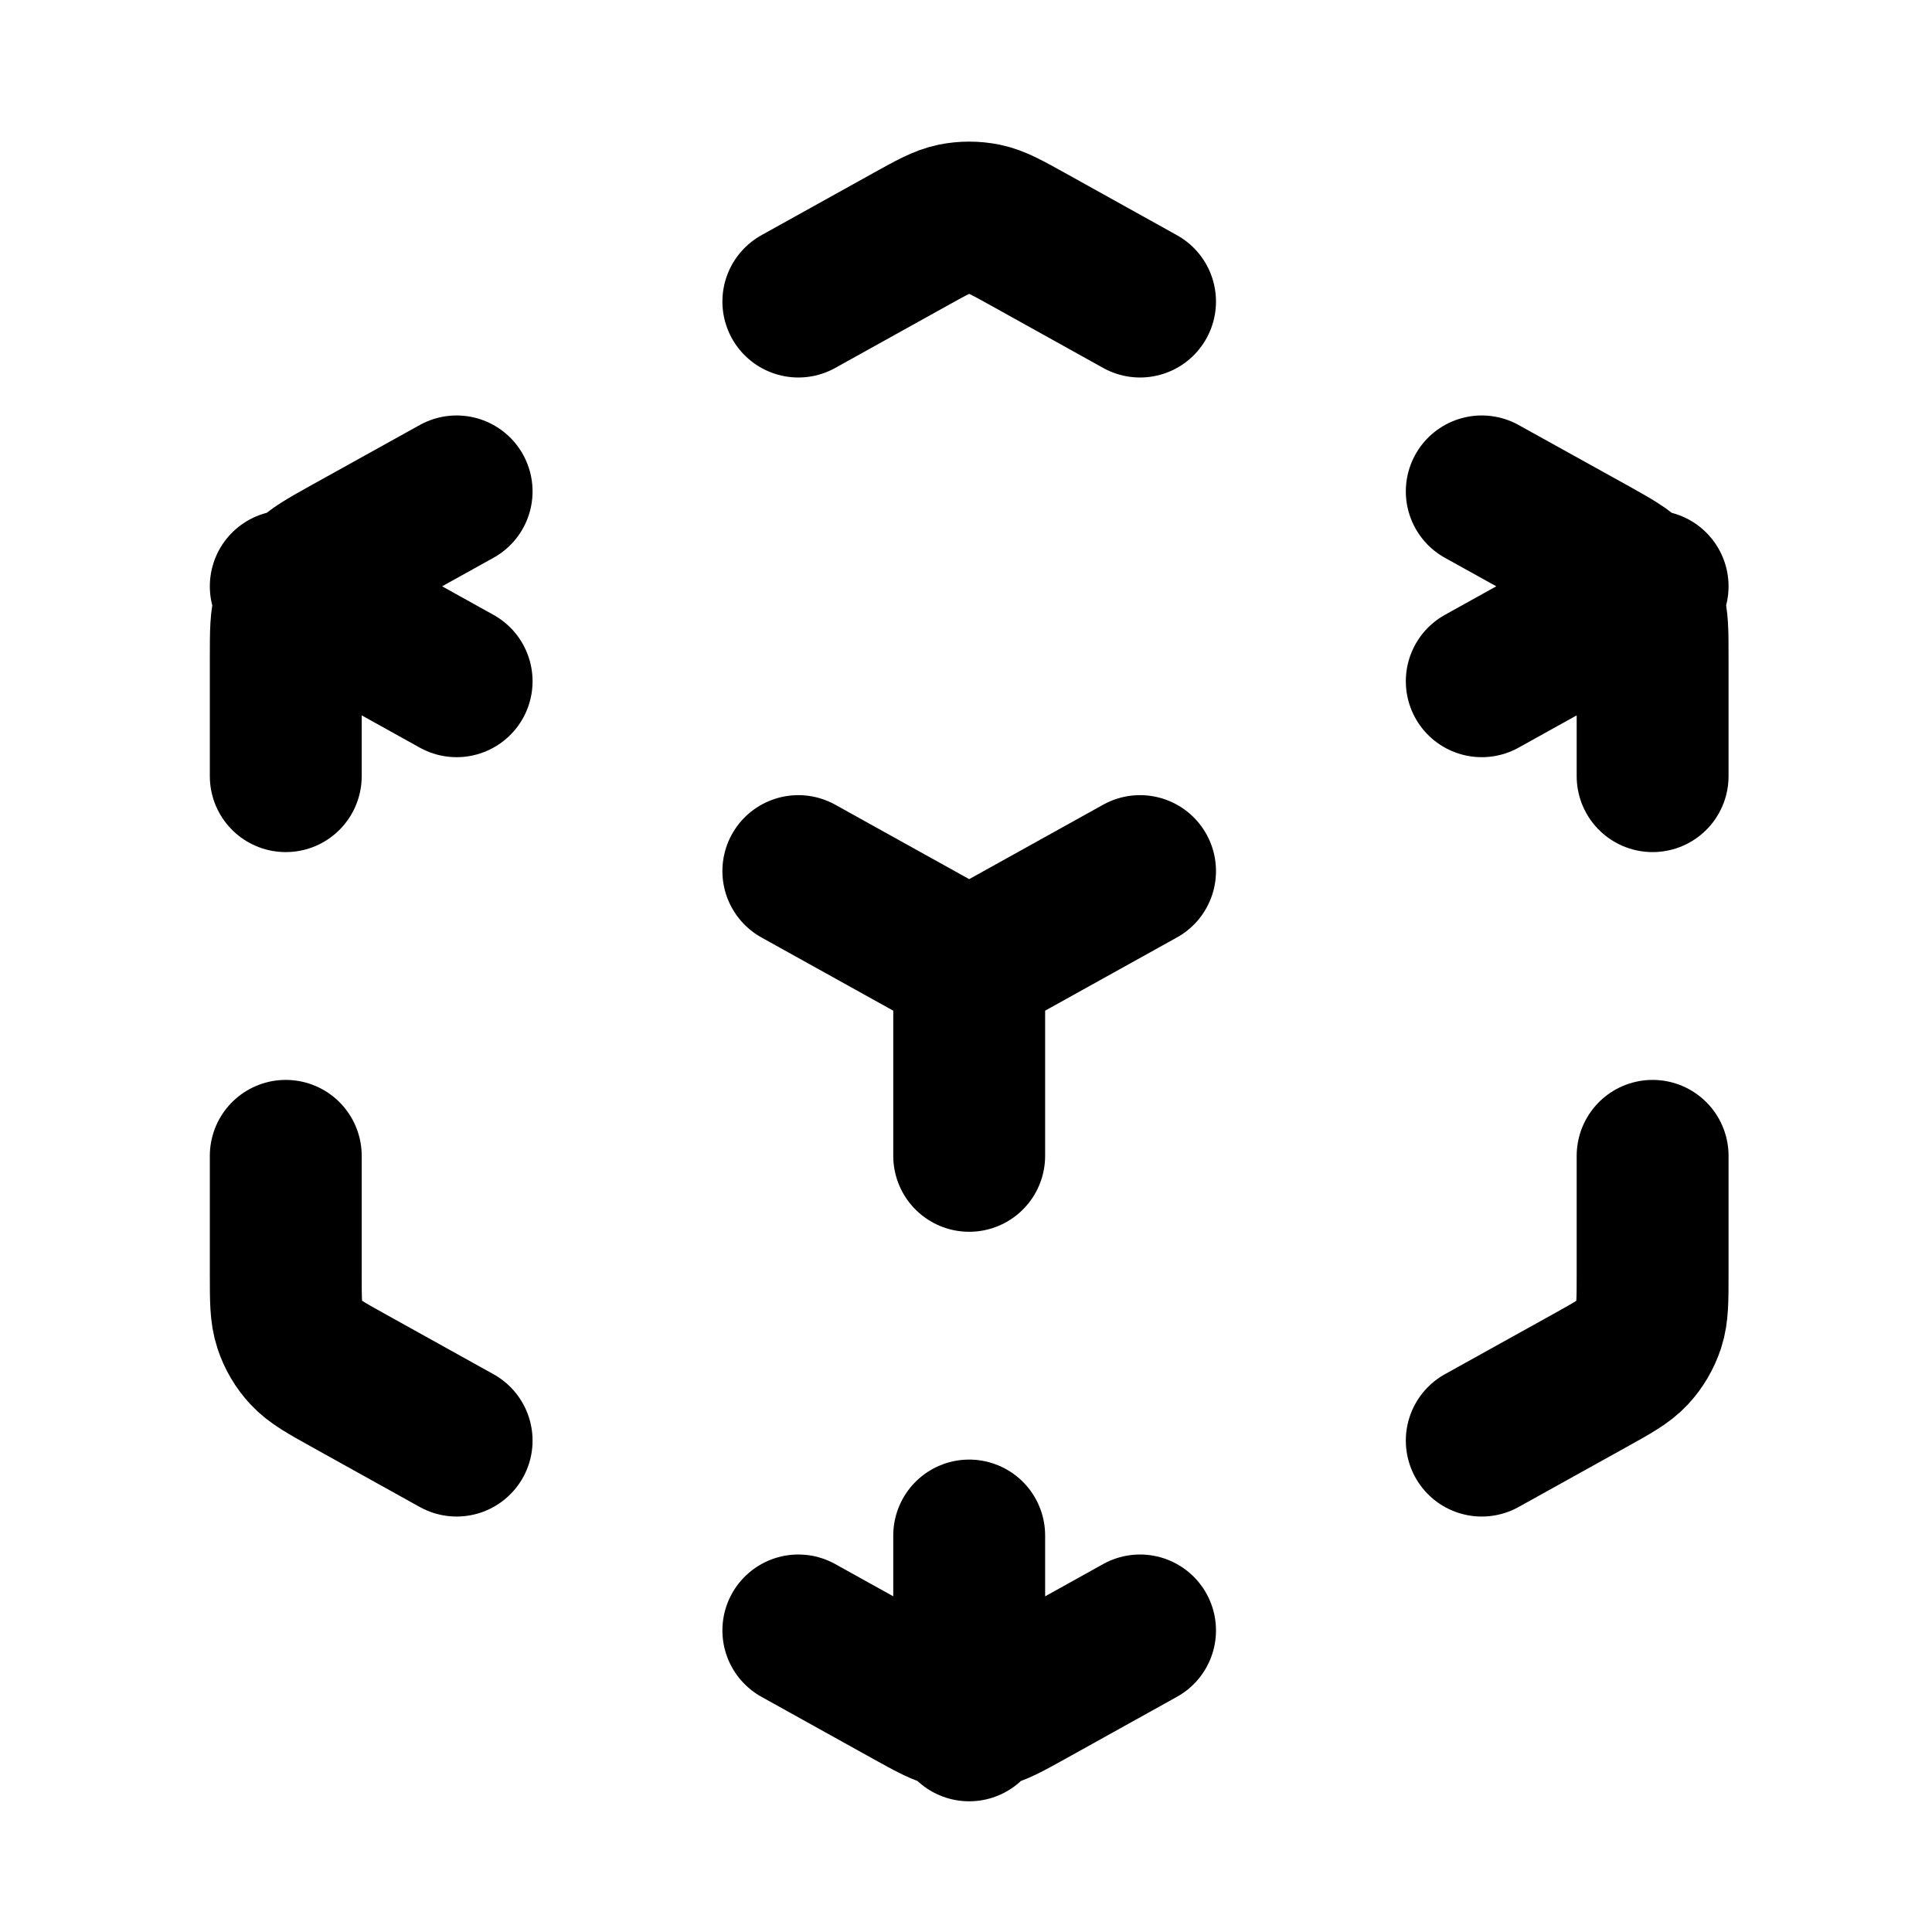 <svg width="23" height="23" viewBox="0 0 23 23" fill="none" xmlns="http://www.w3.org/2000/svg">
<path d="M9.504 19.41L10.836 20.15C11.092 20.292 11.221 20.363 11.356 20.391C11.476 20.416 11.6 20.416 11.72 20.391C11.856 20.363 11.985 20.292 12.241 20.15L13.572 19.41M5.436 17.15L4.146 16.433C3.876 16.283 3.74 16.207 3.642 16.101C3.554 16.006 3.488 15.894 3.448 15.771C3.402 15.633 3.402 15.479 3.402 15.169V13.76M3.402 9.24V7.831C3.402 7.521 3.402 7.366 3.448 7.228C3.488 7.106 3.554 6.994 3.642 6.899C3.74 6.792 3.876 6.717 4.146 6.566L5.436 5.85M9.504 3.59L10.836 2.85C11.092 2.708 11.221 2.636 11.356 2.608C11.476 2.584 11.6 2.584 11.72 2.608C11.856 2.636 11.985 2.708 12.241 2.85L13.572 3.59M17.64 5.85L18.931 6.566C19.201 6.717 19.337 6.792 19.435 6.899C19.523 6.994 19.588 7.106 19.629 7.228C19.674 7.366 19.674 7.521 19.674 7.831V9.24M19.674 13.76V15.169C19.674 15.479 19.674 15.633 19.629 15.771C19.588 15.894 19.523 16.006 19.435 16.101C19.337 16.207 19.201 16.283 18.931 16.433L17.64 17.15M9.504 10.37L11.538 11.5M11.538 11.5L13.572 10.37M11.538 11.5V13.76M3.402 6.98L5.436 8.11M17.64 8.11L19.674 6.98M11.538 18.28V20.54" stroke="black" stroke-width="1.808" stroke-linecap="round" stroke-linejoin="round"/>
</svg>
